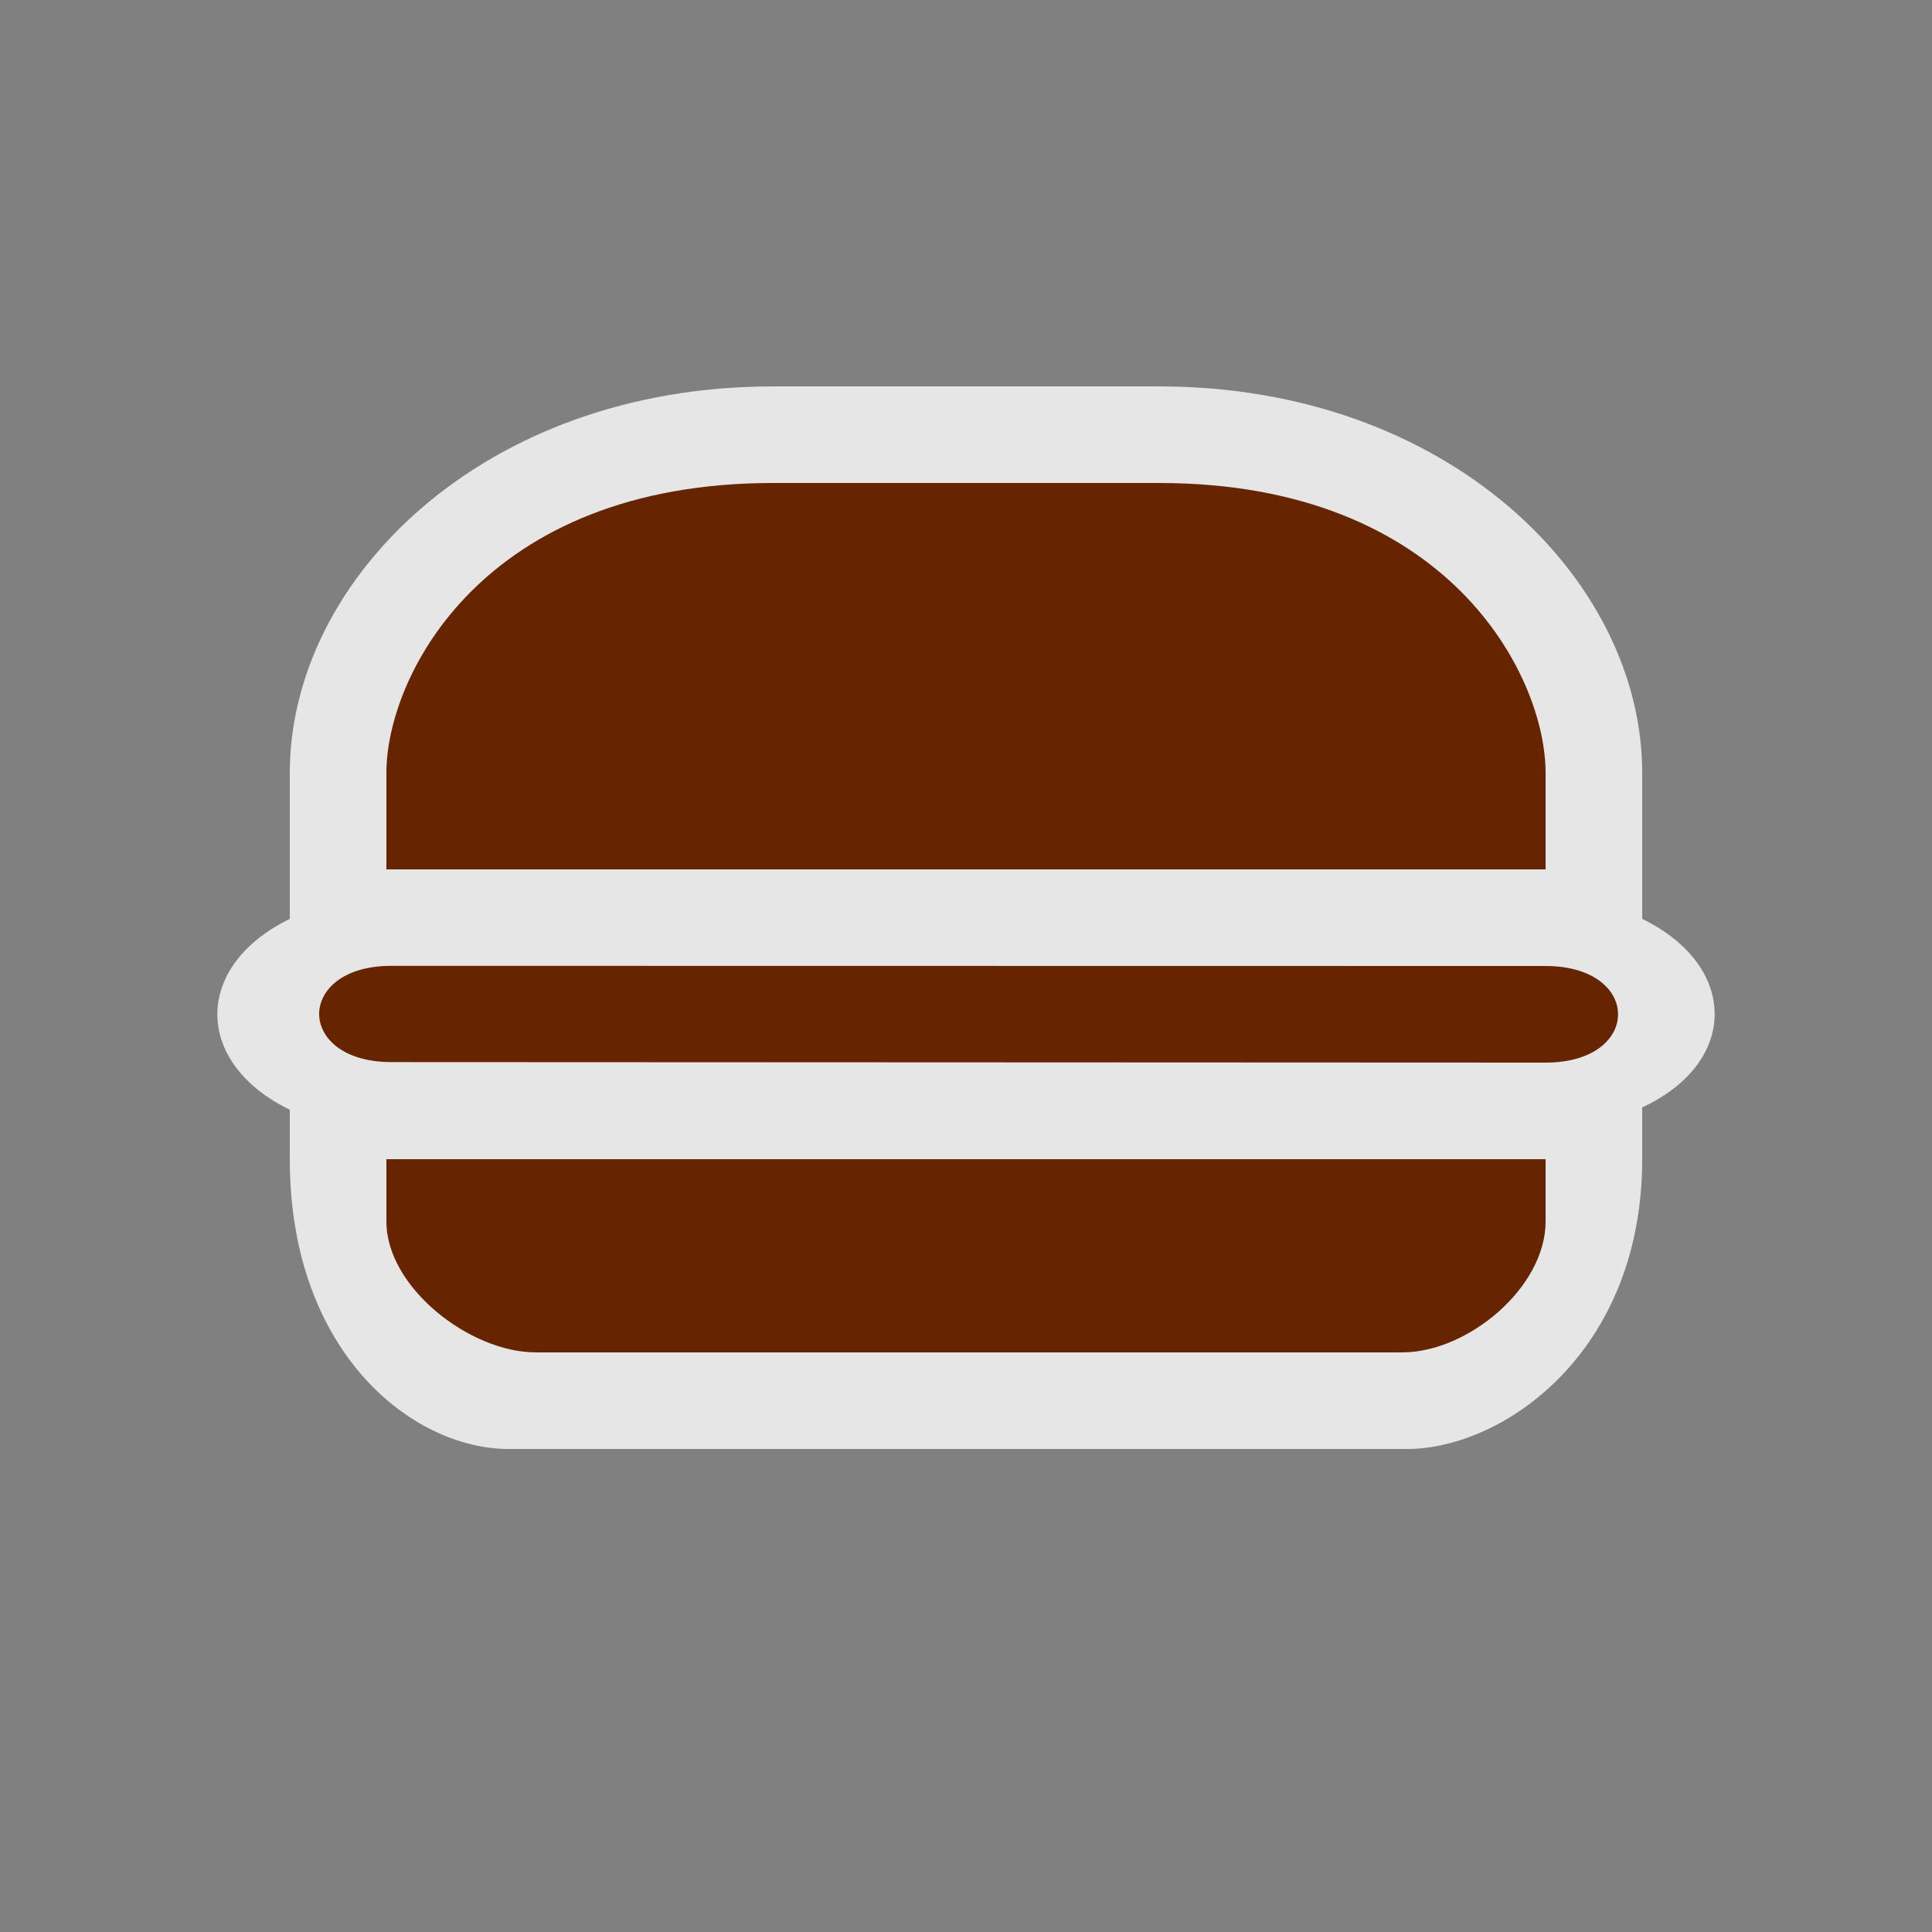 <?xml version="1.0" encoding="UTF-8" standalone="no"?>
<svg xmlns:rdf="http://www.w3.org/1999/02/22-rdf-syntax-ns#" xmlns="http://www.w3.org/2000/svg" height="580" width="580" version="1.0" xmlns:cc="http://creativecommons.org/ns#" xmlns:dc="http://purl.org/dc/elements/1.1/">
 <rect width="100%" height="100%" fill="#808080" stroke="none"/>
 <title>fastfood</title>
 <path opacity=".8" fill="#fff" d="m232 116c-87 0-145 58-145 116v43.854c-29 14.15-29 43.15 0 57.3v14.85c0 58 36.78 87 65.78 87h269.49c29 0 70.73-29 70.73-87v-15.561c29-13.44 29-42.44 0-56.59v-43.85c0-58-58-116-145-116z" fill-rule="evenodd"/>
 <g fill="#672400">
  <path d="m232 145c-87 0-116 58-116 87v29h348v-29c0-29.001-28.999-87-116-87z"/>
  <path d="m117.49 289.95c-28.9-0.004-28.9 28.887 0 28.9l346.51 0.15c29 0.013 29-28.996 0-29z"/>
  <path d="m116 348v18.715c0 19.77 25.06 39.28 44.84 39.28h260.1c19.77 0 43.06-19.51 43.06-39.29v-18.71z"/>
 </g>
</svg>

